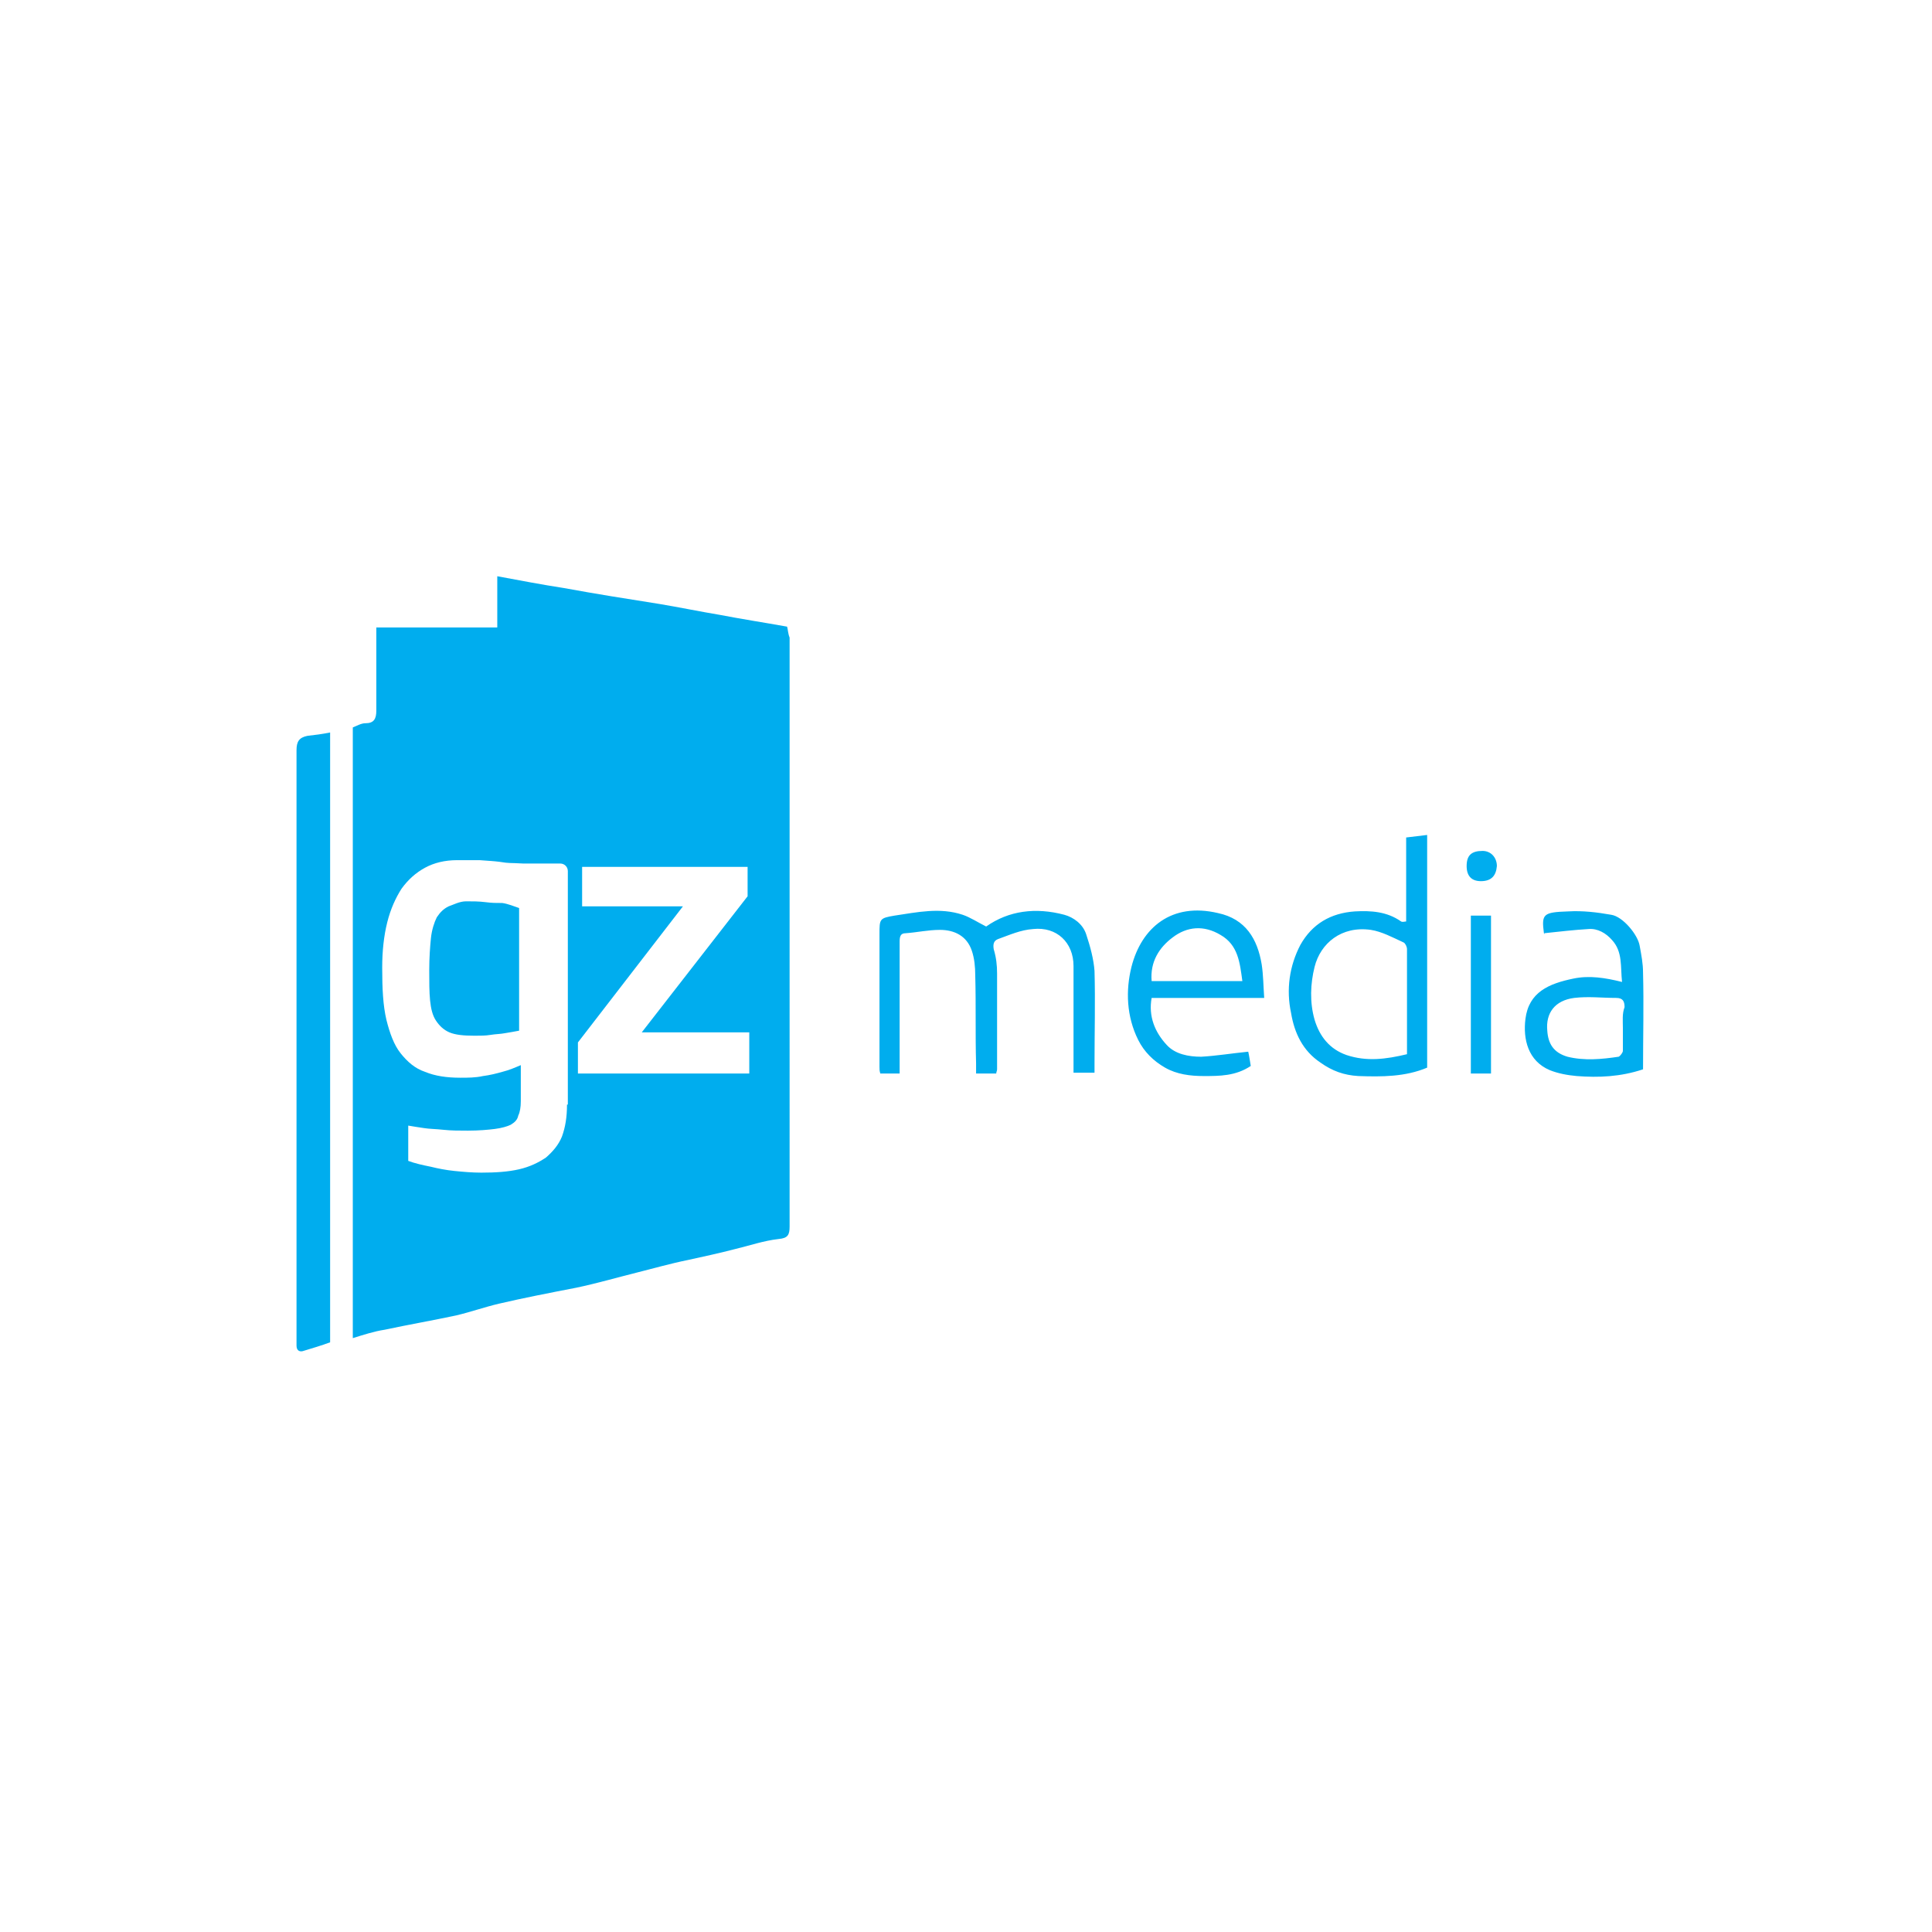 <svg version="1.1" id="Vrstva_1" xmlns="http://www.w3.org/2000/svg" x="0" y="0" viewBox="0 0 230 230" style="enable-background:new 0 0 230 230" xml:space="preserve"><style>.st0{fill:#00adee}</style><path class="st0" d="M35.3 89.3v70.9c0 .6.4.8.9.6 1-.3 2-.6 3.1-1V87.2c-1 .2-1.8.3-2.7.4-1 .2-1.3.7-1.3 1.7zm94 21.9c-.4-1.2-1.5-2-2.6-2.3-3.4-.9-6.6-.5-9.3 1.4-1-.5-1.9-1.1-2.8-1.4-2.7-.9-5.4-.3-8.1.1-1.8.3-1.8.4-1.8 2.2V127c0 .3 0 .5.1.8h2.3v-15.7c0-.6.1-1 .7-1 1.4-.1 2.7-.4 4.1-.4 1.7 0 3.2.7 3.8 2.5.3.9.4 1.9.4 2.9.1 3.5 0 7 .1 10.5v1.2h2.4c0-.2.1-.3.1-.5v-11.4c0-1-.1-1.9-.4-2.9-.1-.6 0-1 .5-1.2 1.4-.5 2.7-1.1 4.2-1.2 2.8-.3 4.8 1.6 4.8 4.4v12.7h2.5v-1.1c0-3.7.1-7.4 0-11-.1-1.4-.5-2.9-1-4.4zm38.1-1.5c-.2 0-.4.1-.6 0-1.7-1.2-3.6-1.3-5.5-1.2-2.9.2-5.1 1.5-6.5 4-1.3 2.5-1.7 5.3-1.1 8.1.4 2.4 1.4 4.5 3.5 5.9 1.4 1 2.8 1.5 4.5 1.6 2.8.1 5.6.1 8.2-1V99.4c-.9.1-1.6.2-2.5.3v10zm.1 15.8c-2.5.6-4.8.9-7.2.1-2-.7-3.2-2.2-3.8-4.2-.6-2.1-.5-4.3 0-6.3.7-2.8 3.2-4.9 6.7-4.4 1.3.2 2.6.9 3.9 1.5.2.1.4.5.4.8v12.5zm-17-6.7c-.1-1.4-.1-2.7-.3-4-.5-3-1.9-5.4-5.2-6.1-5.5-1.3-9.1 1.7-10.3 6.4-.7 2.8-.6 5.9.8 8.7.7 1.4 1.8 2.5 3.2 3.3 1.4.8 3 1 4.6 1 1.9 0 3.8 0 5.6-1.2-.1-.6-.2-1.3-.3-1.7-2 .2-3.8.5-5.6.6-1.5 0-3.1-.3-4.1-1.4-1.4-1.5-2.2-3.4-1.8-5.6h13.4zm-10.9-7.2c1.7-1.3 3.7-1.5 5.7-.3 2.1 1.2 2.3 3.3 2.6 5.5h-10.8c-.2-2.3.9-4 2.5-5.2zm56 4.2c0-1.1-.2-2.1-.4-3.2-.2-1.3-2-3.5-3.4-3.7-1.7-.3-3.4-.5-5.1-.4-3 .1-3.2.3-2.9 2.6 1.9-.2 3.6-.4 5.3-.5 1.1-.1 2.1.5 2.8 1.3 1.3 1.4 1 3.2 1.2 5-2-.5-3.9-.8-5.8-.4-2.9.6-5.3 1.6-5.7 4.8-.3 2.4.3 5 2.9 6.1 1 .4 2.1.6 3.2.7 2.6.2 5.2.1 7.9-.8 0-3.9.1-7.7 0-11.5zm-2.4 6.6v2.7c0 .2-.3.6-.5.7-2 .3-4.1.5-6.1 0-1.7-.5-2.3-1.6-2.4-3.1-.2-2.1.9-3.6 3.2-3.9 1.7-.2 3.3 0 5 0 .8 0 1 .4 1 1.1-.3.8-.2 1.6-.2 2.5zm-9.3-11.2s.1.1 0 0z"/><path class="st0" d="M183.9 111.2v-.1h-.1l.1.1zm-8.8 16.6h2.4V109h-2.4v18.8zm1.4-26.5c-1.3 0-1.9.5-1.9 1.8 0 1.2.6 1.8 1.7 1.8 1.2 0 1.8-.6 1.9-1.8 0-1-.7-1.8-1.7-1.8zm-118.7 6.1c-.8-.1-1.5-.1-2.3-.1-.8 0-1.5.4-2.1.6-.6.3-1 .7-1.4 1.3-.3.6-.6 1.5-.7 2.5-.1 1-.2 2.3-.2 3.8 0 1.4 0 2.6.1 3.6s.3 1.8.7 2.4c.4.6.9 1.1 1.6 1.4.7.3 1.7.4 3 .4.7 0 1.3 0 1.9-.1.6-.1 1.2-.1 1.7-.2.6-.1 1.2-.2 1.7-.3v-14.6c-.6-.2-1.3-.5-2-.6-.8 0-1.2 0-2-.1z"/><path class="st0" d="M93.7 74.6c-2.8-.5-5.4-.9-8-1.4-2.4-.4-4.8-.9-7.2-1.3-3.8-.6-7.6-1.2-11.4-1.9-2.6-.4-5.2-.9-7.9-1.4v6.1H44.8v9.9c0 1-.3 1.5-1.3 1.5-.5 0-1 .3-1.5.5v72.7c1.3-.4 2.5-.8 3.8-1 2.8-.6 5.7-1.1 8.5-1.7 1.7-.4 3.4-1 5.1-1.4 3-.7 6.1-1.3 9.2-1.9 2.4-.5 4.8-1.2 7.2-1.8 2-.5 4.1-1.1 6.1-1.5 1.8-.4 3.7-.8 5.6-1.3 1.7-.4 3.4-1 5.2-1.2 1.1-.1 1.3-.5 1.3-1.5V75.9c-.2-.5-.2-1-.3-1.3zm-26.2 56.9c0 1.5-.2 2.7-.6 3.8-.4 1-1.1 1.8-1.9 2.5-.9.6-1.9 1.1-3.2 1.4-1.3.3-2.8.4-4.5.4-1.1 0-2.2-.1-3.2-.2s-2-.3-2.8-.5c-1-.2-1.9-.4-2.7-.7V134c.6.1 1.2.2 1.9.3.6.1 1.4.1 2.3.2.9.1 1.9.1 2.9.1 1.3 0 2.4-.1 3.2-.2.8-.1 1.5-.3 1.9-.5.5-.3.8-.6.9-1.1.2-.4.3-1 .3-1.7v-4.3c-.7.3-1.4.6-2.2.8-.7.2-1.5.4-2.3.5-.9.2-1.8.2-2.7.2-1.6 0-3-.2-4.2-.7-1.2-.4-2.1-1.2-2.9-2.2-.8-1-1.3-2.4-1.7-4-.4-1.7-.5-3.7-.5-6.2 0-2 .2-3.8.6-5.4.4-1.6 1-2.9 1.7-4 .8-1.1 1.7-1.9 2.8-2.5 1.1-.6 2.4-.9 3.8-.9h2.7c1.3.1 1.6.1 2.4.2 1.2.2 1.1.1 2.8.2h4.4c.5 0 .9.4.9.9v27.8zm21.8-3.7H68.8v-3.7l12.5-16.2h-12v-4.7H89v3.5l-12.6 16.2h12.8v4.9z"/></svg>